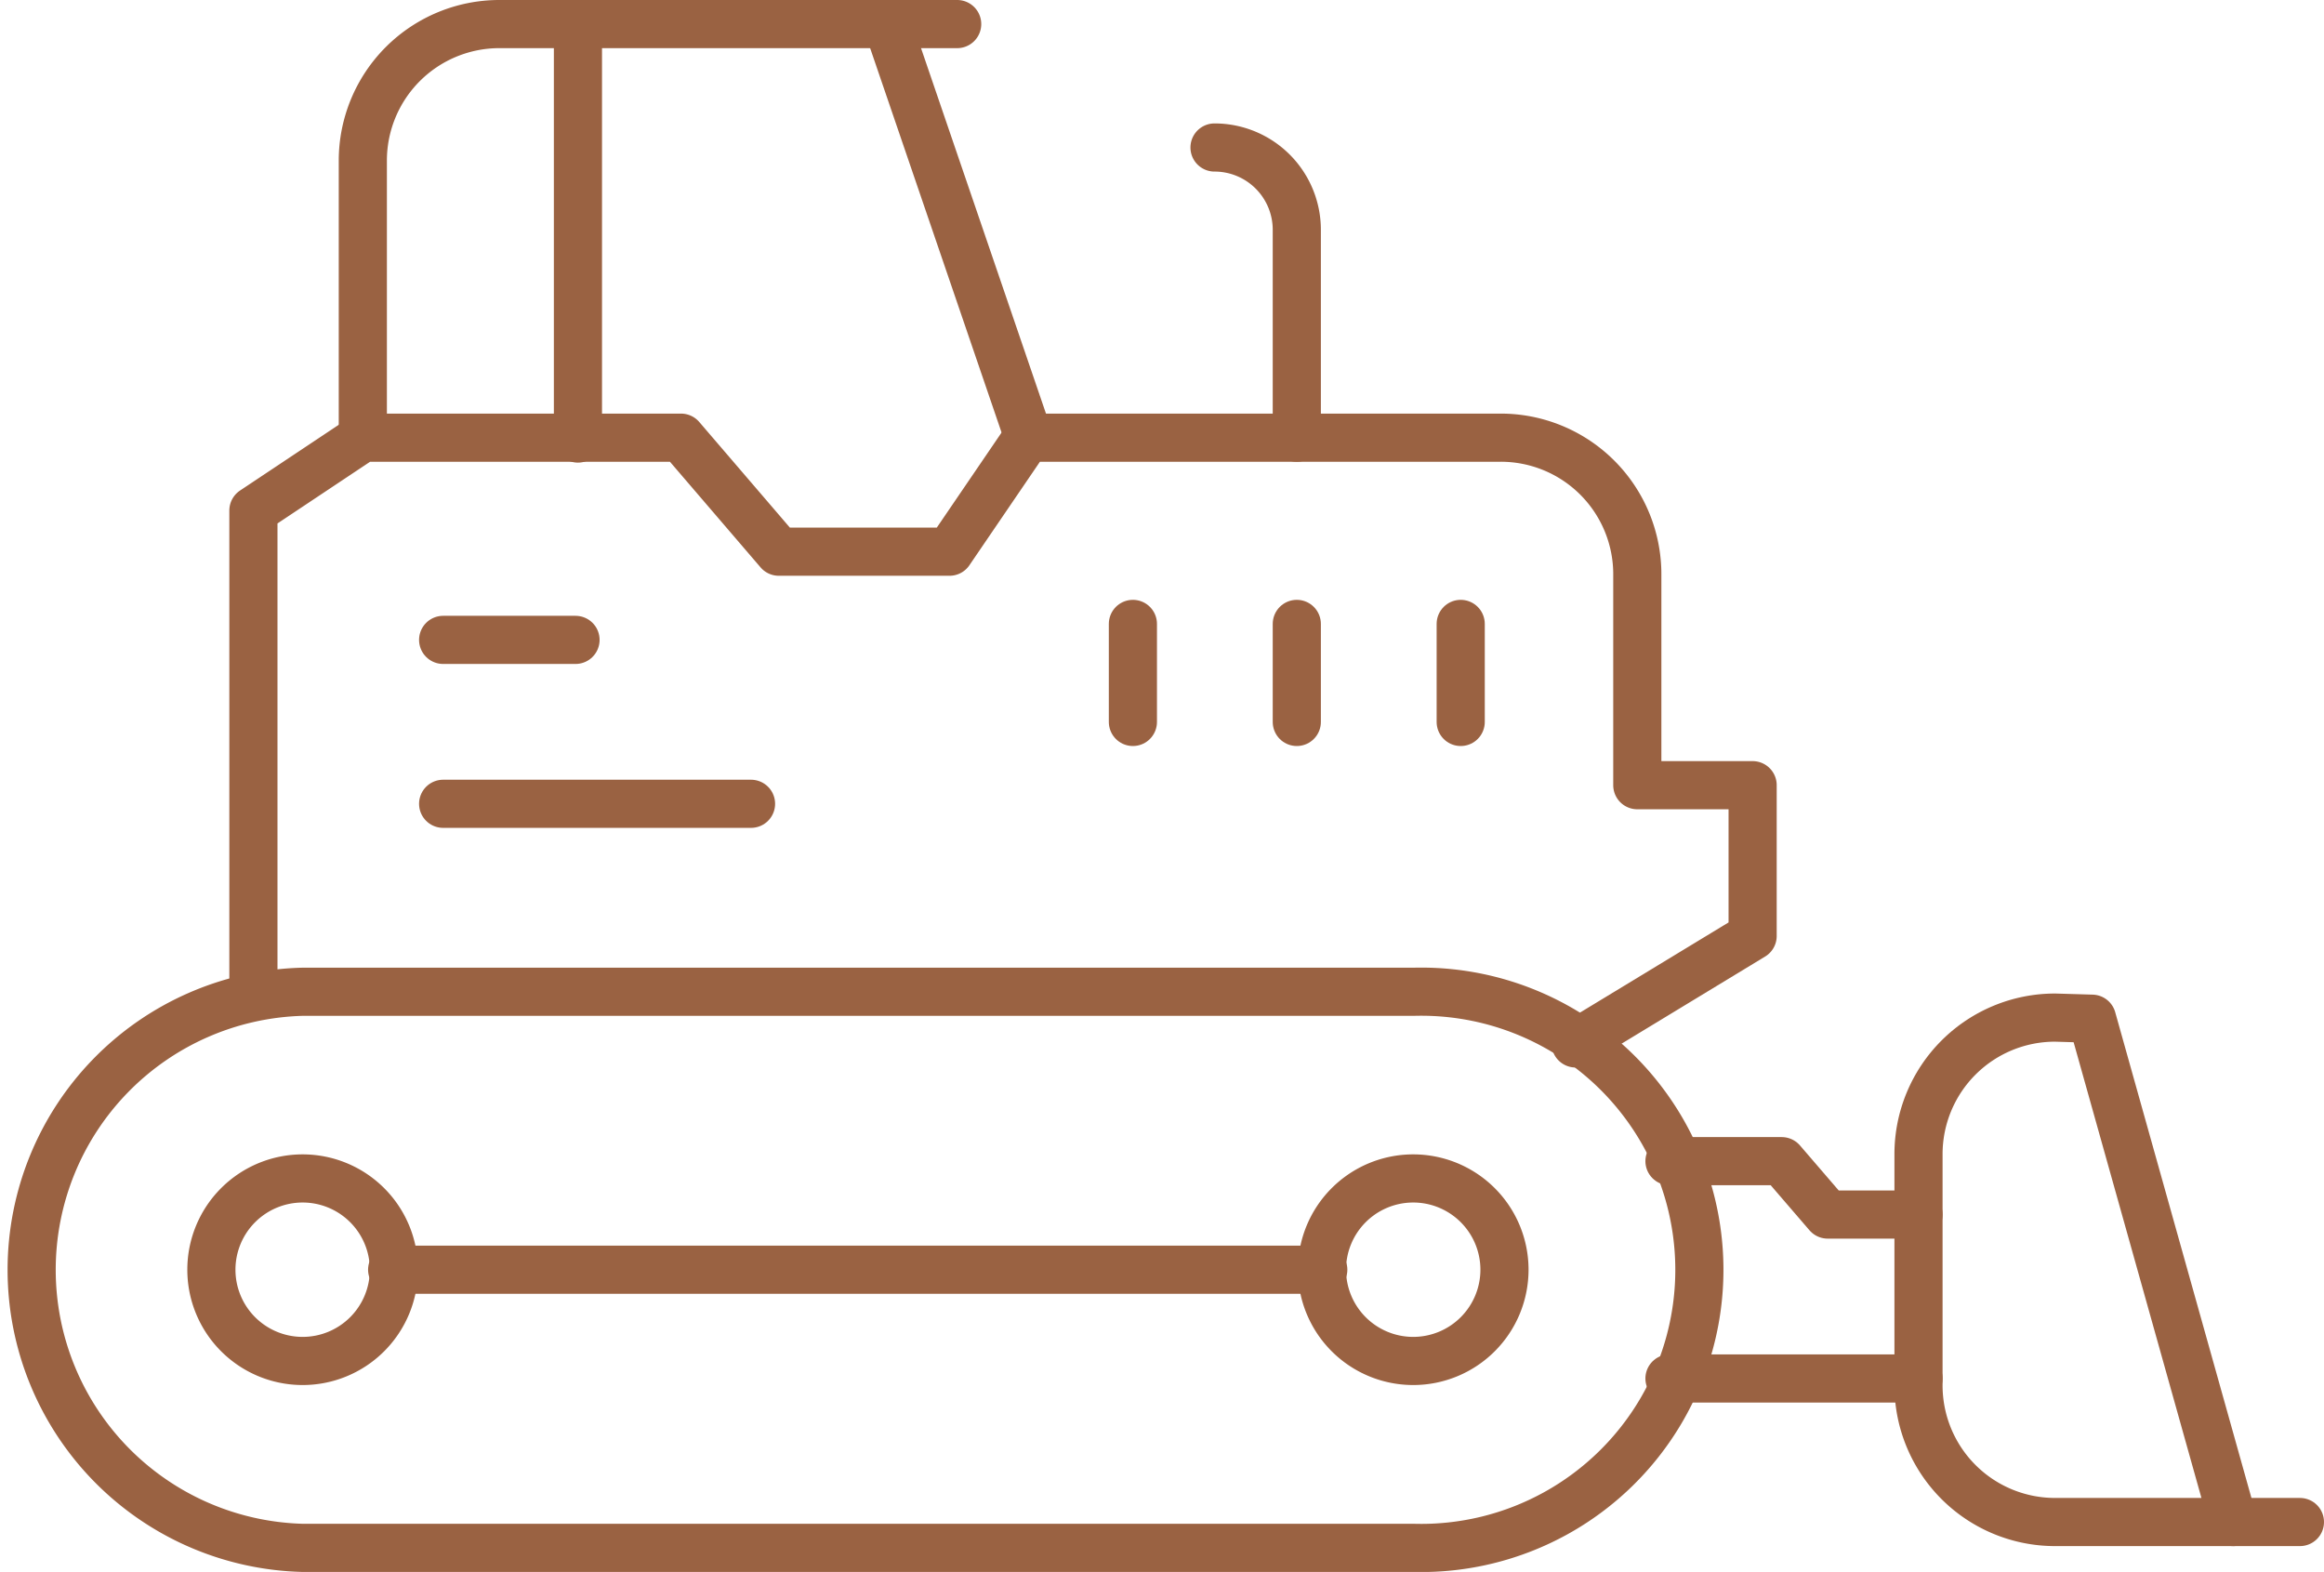 <svg xmlns="http://www.w3.org/2000/svg" viewBox="0 0 106.2 71.83"><defs><style>.cls-1{fill:none;stroke:#9a6242;stroke-linecap:round;stroke-linejoin:round;stroke-width:2.2px;}</style></defs><g id="Layer_2" data-name="Layer 2"><g id="Layer_1-2" data-name="Layer 1"><path class="cls-1" d="M16.58,20V7.34A6.24,6.24,0,0,1,22.82,1.1H43.74"/><path class="cls-1" d="M55.5,6.74a3.76,3.76,0,0,1,3.76,3.76V20"/><line class="cls-1" x1="26.41" y1="1.1" x2="26.41" y2="20.04"/><line class="cls-1" x1="40.55" y1="1.1" x2="46.94" y2="19.79"/><line class="cls-1" x1="51.77" y1="28.51" x2="51.77" y2="32.99"/><line class="cls-1" x1="59.26" y1="28.51" x2="59.26" y2="32.99"/><line class="cls-1" x1="66.75" y1="28.51" x2="66.75" y2="32.99"/><line class="cls-1" x1="26.3" y1="29.24" x2="20.25" y2="29.24"/><line class="cls-1" x1="34.32" y1="36.73" x2="20.25" y2="36.73"/><path class="cls-1" d="M72,47.68l8.09-4.91V35.88H74.82l0-9.6A6.24,6.24,0,0,0,68.56,20H46.94l-3.55,5.21h-7.8L31.12,20H16.58l-5,3.33V45.51"/><line class="cls-1" x1="105.1" y1="69.55" x2="102.05" y2="69.55"/><polyline class="cls-1" points="76.29 53.06 81.42 53.06 83.52 55.5 87.67 55.5"/><line class="cls-1" x1="87.67" y1="62.99" x2="76.29" y2="62.99"/><path class="cls-1" d="M93.92,46.5a6.24,6.24,0,0,0-6.25,6.24V63.31a6.24,6.24,0,0,0,6.25,6.24h8.13l-6.45-23Z"/><path class="cls-1" d="M64.59,45.32H13.8a12.71,12.71,0,0,0,0,25.41H64.59a12.71,12.71,0,1,0,0-25.41Z"/><path class="cls-1" d="M13.8,62.19A4.17,4.17,0,1,1,18,58,4.17,4.17,0,0,1,13.8,62.19Z"/><path class="cls-1" d="M64.59,62.19A4.17,4.17,0,1,1,68.75,58,4.17,4.17,0,0,1,64.59,62.19Z"/><line class="cls-1" x1="17.92" y1="58.02" x2="60.47" y2="58.02"/></g></g></svg>